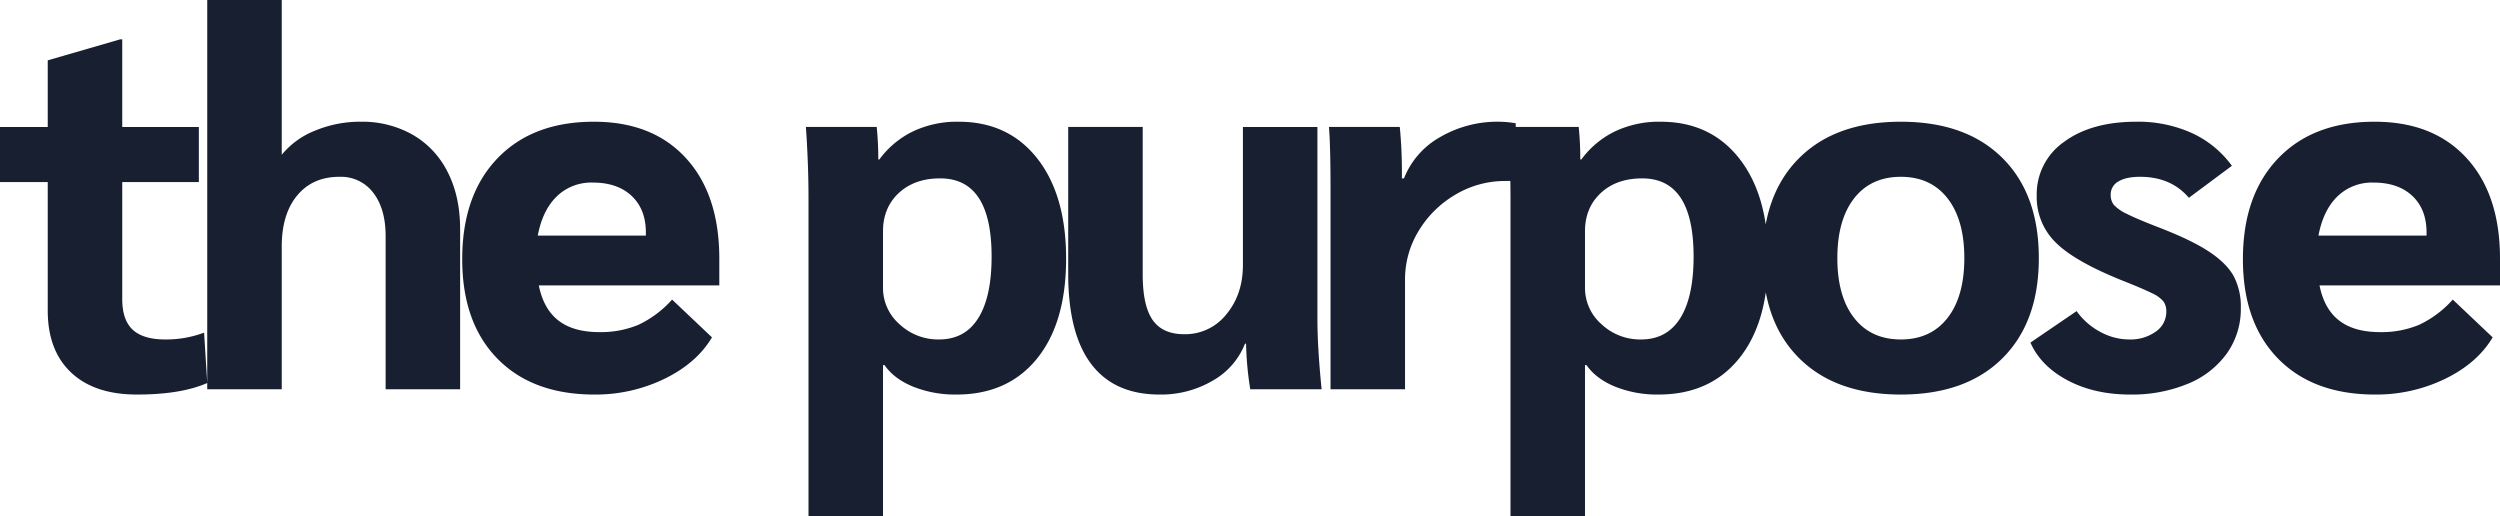 <svg xmlns="http://www.w3.org/2000/svg" width="953" height="196.8" viewBox="0 0 953 196.8">
  <path id="Path_2" data-name="Path 2" d="M54.8,2Q38.6,2,29.7-6.4T20.8-30V-79H2.6v-21H20.8v-25.4l27.6-8h.8V-100H78.4v21H49.2v44.6q0,8,4,11.7T65.6-19a41.1,41.1,0,0,0,14.8-2.6L81.6-2.4Q71.6,2,54.8,2ZM81.6-148.4H110v59a31.2,31.2,0,0,1,12.7-9.2,44.753,44.753,0,0,1,17.5-3.4,38.886,38.886,0,0,1,19.6,4.9,33.671,33.671,0,0,1,13.4,14.2Q178-73.6,178-61V0H149.6V-58.4q0-10.4-4.7-16.5A15.393,15.393,0,0,0,132-81q-10.2,0-16.1,7.1T110-54.4V0H81.6ZM276.8-39.6H208q1.8,9,7.5,13.4T231-21.8a37.176,37.176,0,0,0,15-2.8,40.179,40.179,0,0,0,12.8-9.6L274-19.8Q268.2-10,255.9-4a60.079,60.079,0,0,1-26.7,6q-23.6,0-37-13.7T178.8-49.6q0-24.4,13.4-38.4T229-102q22.4,0,35.1,13.9t12.7,38.3Zm-28-20.2q0-8.8-5.4-13.9t-14.8-5.1a18.878,18.878,0,0,0-13.8,5.3q-5.4,5.3-7.2,14.9h41.2Zm62-13.2q0-7-.3-14.4t-.7-12.6h27a117.062,117.062,0,0,1,.6,12.4h.4a34.69,34.69,0,0,1,12.8-10.7A39.265,39.265,0,0,1,368-102q19,0,30,14t11,38.2q0,24.4-11.1,38.1T367.2,2a43.069,43.069,0,0,1-16.5-3q-7.3-3-10.9-8.2h-.6V48.4H310.8Zm49.8,54q9.8,0,14.9-8.1t5.1-23.5q0-29.8-19.6-29.8-9.8,0-15.8,5.6t-6,14.6v21.4a18.349,18.349,0,0,0,6.3,14A21.518,21.518,0,0,0,360.6-19Zm84,21q-17.2,0-26-11.6T409.8-44v-56h28.4v56.2q0,12,3.8,17.4T454-21a19.988,19.988,0,0,0,16.1-7.6q6.3-7.6,6.3-18.8V-100h28.4v73.2q0,10.8,1.6,26.8H479.2a124.517,124.517,0,0,1-1.6-17.4h-.4A27.947,27.947,0,0,1,464.9-3.3,38.908,38.908,0,0,1,444.6,2Zm65.2-77.6q0-17-.6-24.4h27a173.958,173.958,0,0,1,.8,17.6v2h.8a31.194,31.194,0,0,1,13.7-15.7,43.483,43.483,0,0,1,22.7-5.9,38.518,38.518,0,0,1,6.2.6v22.2a18.838,18.838,0,0,0-4-.2,36.7,36.7,0,0,0-19,5.2,39.663,39.663,0,0,0-14,13.8,35.307,35.307,0,0,0-5.2,18.6V0H509.8ZM578.4-73q0-7-.3-14.4t-.7-12.6h27a117.07,117.07,0,0,1,.6,12.4h.4a34.69,34.69,0,0,1,12.8-10.7,39.265,39.265,0,0,1,17.4-3.7q19,0,30,14t11,38.2q0,24.4-11.1,38.1T634.8,2a43.069,43.069,0,0,1-16.5-3Q611-4,607.4-9.2h-.6V48.4H578.4Zm49.8,54q9.8,0,14.9-8.1t5.1-23.5q0-29.8-19.6-29.8-9.8,0-15.8,5.6t-6,14.6v21.4a18.349,18.349,0,0,0,6.3,14A21.518,21.518,0,0,0,628.2-19Zm99,21q-24.8,0-38.7-13.8T674.6-50q0-24.4,13.9-38.2T727.2-102q24.8,0,38.7,13.8T779.8-50q0,24.4-13.9,38.2T727.2,2Zm0-21q11.4,0,17.8-8.2T751.4-50q0-14.6-6.4-22.8T727.2-81q-11.4,0-17.8,8.2T703-50q0,14.6,6.4,22.8T727.2-19ZM814.6,2Q801,2,790.8-3.4T776.6-17.8l17.6-12a26.272,26.272,0,0,0,9,7.9,23.007,23.007,0,0,0,11,2.9,16.537,16.537,0,0,0,10.2-3,9.137,9.137,0,0,0,4-7.6,6.434,6.434,0,0,0-1.1-3.9,12.062,12.062,0,0,0-4.3-3.1q-3.2-1.6-10.2-4.4Q794-48.4,786.5-55.7A24.244,24.244,0,0,1,779-73.8a24.259,24.259,0,0,1,10.4-20.5Q799.8-102,817-102a49.721,49.721,0,0,1,21.1,4.3,38.846,38.846,0,0,1,15.3,12.5L837-73q-6.8-8-18.6-8-5.4,0-8.3,1.8a5.6,5.6,0,0,0-2.9,5,6.053,6.053,0,0,0,1.2,3.9,15.773,15.773,0,0,0,4.9,3.4q3.7,1.9,12.5,5.3,12.4,4.8,19,9.2t9.3,9.3A24.791,24.791,0,0,1,856.8-31a29.22,29.22,0,0,1-5.3,17.3A34.112,34.112,0,0,1,836.6-2.1,55.572,55.572,0,0,1,814.6,2Zm141-41.6H886.8q1.8,9,7.5,13.4t15.5,4.4a37.176,37.176,0,0,0,15-2.8,40.179,40.179,0,0,0,12.8-9.6l15.2,14.4Q947-10,934.7-4A60.079,60.079,0,0,1,908,2q-23.6,0-37-13.7T857.6-49.6Q857.6-74,871-88t36.8-14q22.4,0,35.1,13.9t12.7,38.3Zm-28-20.2q0-8.8-5.4-13.9t-14.8-5.1a18.878,18.878,0,0,0-13.8,5.3q-5.4,5.3-7.2,14.9h41.2Z" transform="translate(-2.6 148.4)" fill="#171f31"/>
</svg>
